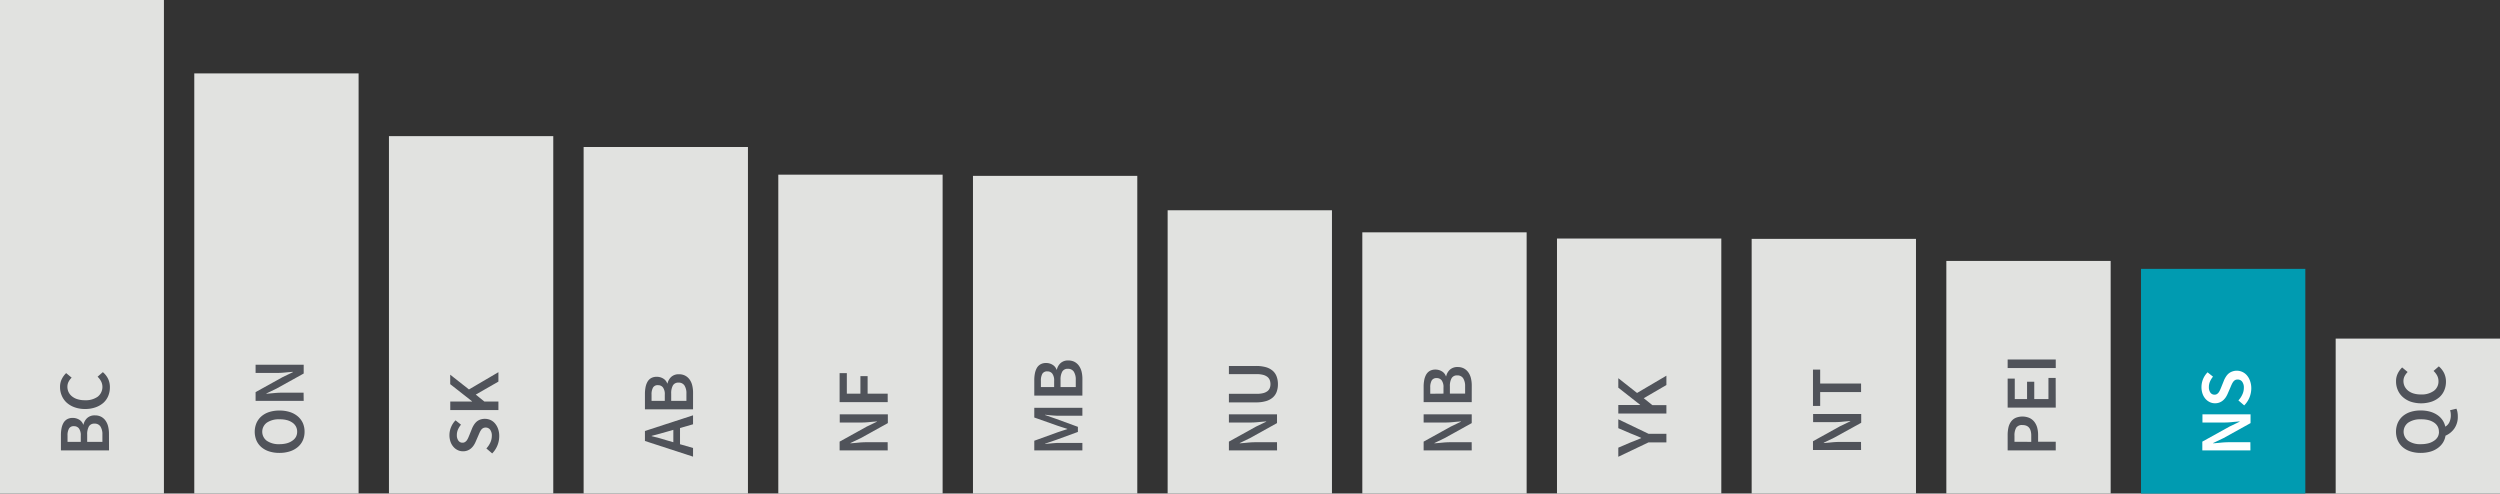 <svg id="Layer_1" data-name="Layer 1" xmlns="http://www.w3.org/2000/svg" viewBox="0 0 948 187.14"><rect x="0" y="0" width="948" height="187.14" fill="#333333" stroke="none"/><defs><style>.cls-1{fill:#e1e2e0;}.cls-2{fill:#009bb1;}.cls-3{fill:#50535a;}.cls-4{fill:#fff;}</style></defs><title>BarGraphs</title><rect class="cls-1" x="885.69" y="128.4" width="62.31" height="58.82"/><rect class="cls-2" x="811.87" y="101.95" width="62.31" height="85.27"/><rect class="cls-1" x="738.05" y="98.94" width="62.31" height="88.28"/><rect class="cls-1" x="664.23" y="90.57" width="62.31" height="96.65"/><rect class="cls-1" x="590.41" y="90.45" width="62.31" height="96.76"/><rect class="cls-1" x="516.59" y="88.11" width="62.31" height="99.11"/><rect class="cls-1" x="442.77" y="79.74" width="62.31" height="107.48"/><rect class="cls-1" x="368.95" y="66.68" width="62.31" height="120.54"/><rect class="cls-1" x="295.13" y="66.24" width="62.31" height="120.98"/><rect class="cls-1" x="221.31" y="55.74" width="62.31" height="131.47"/><rect class="cls-1" x="147.49" y="51.62" width="62.31" height="135.6"/><rect class="cls-1" x="73.67" y="27.84" width="62.31" height="159.38"/><rect class="cls-1" x="-0.15" y="-0.28" width="62.31" height="187.5"/><path class="cls-3" d="M41.34,170.79H23.1V165a13.17,13.17,0,0,1,.24-2.61,6.78,6.78,0,0,1,.75-2.06,3.78,3.78,0,0,1,1.38-1.37,4.34,4.34,0,0,1,2.12-.49,4.68,4.68,0,0,1,2.43.67A3.48,3.48,0,0,1,31.55,161h.11a4.77,4.77,0,0,1,1.41-2.49,4.15,4.15,0,0,1,2.92-1,4.93,4.93,0,0,1,2.37.53A4.78,4.78,0,0,1,40,159.48a6.64,6.64,0,0,1,1,2.22,11.62,11.62,0,0,1,.32,2.79Zm-10.71-3.24v-2.31a4.38,4.38,0,0,0-.7-2.78,2.29,2.29,0,0,0-1.86-.85,2,2,0,0,0-1.9.9,5.11,5.11,0,0,0-.56,2.67v2.37Zm8.2,0v-2.73a5.47,5.47,0,0,0-.74-3.09,2.54,2.54,0,0,0-2.27-1.09,2.29,2.29,0,0,0-2.11,1.06,6.07,6.07,0,0,0-.65,3.12v2.73Z"/><path class="cls-3" d="M41.67,146.86a8.49,8.49,0,0,1-.61,3.24,7.26,7.26,0,0,1-1.81,2.61,8.88,8.88,0,0,1-3,1.74,11.6,11.6,0,0,1-4,.64,11.38,11.38,0,0,1-4-.66,8.82,8.82,0,0,1-3-1.78A7.57,7.57,0,0,1,23.41,150a8.19,8.19,0,0,1-.64-3.25,6.64,6.64,0,0,1,.69-3.07,8.43,8.43,0,0,1,1.62-2.2l2.09,1.73A6,6,0,0,0,26,144.77a4.06,4.06,0,0,0-.44,1.9,4.67,4.67,0,0,0,.46,2.05,4.74,4.74,0,0,0,1.32,1.61,6,6,0,0,0,2.07,1.06,9.12,9.12,0,0,0,2.76.38,7.9,7.9,0,0,0,4.9-1.35,4.72,4.72,0,0,0,1.25-5.84A6.7,6.7,0,0,0,37,142.85l2-1.73a7.72,7.72,0,0,1,2,2.55A7.27,7.27,0,0,1,41.67,146.86Z"/><path class="cls-3" d="M932,157.91a7.71,7.71,0,0,1-1.31,4.57,7.94,7.94,0,0,1-3.35,2.73,7,7,0,0,1-1,2.68,7.56,7.56,0,0,1-2,2.06,9,9,0,0,1-2.82,1.33,13.42,13.42,0,0,1-3.6.46,12.36,12.36,0,0,1-3.94-.59,8.4,8.4,0,0,1-2.94-1.65,7.12,7.12,0,0,1-1.84-2.53,8.65,8.65,0,0,1,0-6.53,7.37,7.37,0,0,1,1.84-2.55,8.41,8.41,0,0,1,2.94-1.66,12.36,12.36,0,0,1,3.94-.58,13.06,13.06,0,0,1,3.48.43,9.35,9.35,0,0,1,2.77,1.24,7.32,7.32,0,0,1,2,1.94,7.12,7.12,0,0,1,1.09,2.52,3.89,3.89,0,0,0,1.59-1.77,6.09,6.09,0,0,0,.5-2.47,7.36,7.36,0,0,0-.07-1.1,5.17,5.17,0,0,0-.21-.88l2.4-.58a5.71,5.71,0,0,1,.38,1.22A8.85,8.85,0,0,1,932,157.91Zm-7.17,5.8a4,4,0,0,0-.47-2,4.25,4.25,0,0,0-1.37-1.47,6.76,6.76,0,0,0-2.17-.95A11.1,11.1,0,0,0,918,159a8.1,8.1,0,0,0-4.81,1.27,4.28,4.28,0,0,0,0,6.89,8,8,0,0,0,4.81,1.27,11.1,11.1,0,0,0,2.88-.34,6.76,6.76,0,0,0,2.17-1,4.25,4.25,0,0,0,1.37-1.47A4,4,0,0,0,924.86,163.71Z"/><path class="cls-3" d="M927.51,144.72a8.44,8.44,0,0,1-.61,3.23,7.3,7.3,0,0,1-1.81,2.61,8.88,8.88,0,0,1-3,1.74,12.79,12.79,0,0,1-8,0,9,9,0,0,1-3-1.79,7.48,7.48,0,0,1-1.87-2.65,8.19,8.19,0,0,1-.64-3.25,6.57,6.57,0,0,1,.69-3.06,8.32,8.32,0,0,1,1.62-2.21l2.09,1.73a6.72,6.72,0,0,0-1.16,1.56,4.18,4.18,0,0,0-.43,1.9,4.67,4.67,0,0,0,.46,2,5,5,0,0,0,1.31,1.62,6.27,6.27,0,0,0,2.08,1.06,9.45,9.45,0,0,0,2.76.37,7.89,7.89,0,0,0,4.89-1.35,4.35,4.35,0,0,0,1.78-3.67,4.52,4.52,0,0,0-.52-2.17,6.92,6.92,0,0,0-1.35-1.73l2-1.73a8,8,0,0,1,2,2.55A7.43,7.43,0,0,1,927.51,144.72Z"/><path class="cls-3" d="M189.31,165.36a9.36,9.36,0,0,1-2.67,6.58l-2.21-1.89a8.32,8.32,0,0,0,1.5-2.23,6.06,6.06,0,0,0,.57-2.51,3.76,3.76,0,0,0-.64-2.37,2.07,2.07,0,0,0-1.7-.81,2,2,0,0,0-.95.21,2.23,2.23,0,0,0-.69.58,5.66,5.66,0,0,0-.54.89c-.17.35-.33.72-.5,1.13l-1.09,2.51a8.1,8.1,0,0,1-.7,1.33,5.59,5.59,0,0,1-1,1.18,4.46,4.46,0,0,1-1.37.85,4.52,4.52,0,0,1-1.78.32,4.44,4.44,0,0,1-2-.46,4.9,4.9,0,0,1-1.63-1.27,5.68,5.68,0,0,1-1.09-1.93,7.57,7.57,0,0,1-.39-2.47,7.77,7.77,0,0,1,.63-3.07,8,8,0,0,1,1.68-2.54l2.07,1.65a7.91,7.91,0,0,0-1.15,1.84,5.18,5.18,0,0,0-.42,2.12,3.48,3.48,0,0,0,.58,2.09,1.83,1.83,0,0,0,1.57.78,1.67,1.67,0,0,0,.91-.24A2.38,2.38,0,0,0,177,167a5.82,5.82,0,0,0,.53-.93c.15-.35.31-.72.46-1.09l1-2.48a8.29,8.29,0,0,1,.78-1.48,5.74,5.74,0,0,1,1-1.16,4.46,4.46,0,0,1,1.35-.76,5.45,5.45,0,0,1,3.87.16,5,5,0,0,1,1.71,1.3,6.5,6.5,0,0,1,1.17,2.07A8,8,0,0,1,189.31,165.36Z"/><path class="cls-3" d="M189,155.49H170.74v-3.23H179v-.09l-8.28-6.5v-3.59l7.11,5.6L189,141.13v3.57l-8.59,4.93,3.26,2.63H189Z"/><path class="cls-3" d="M631.9,167.75h-6.78l-11.46,5.46v-3.45l4.66-2c.69-.26,1.35-.52,2-.78l2-.84v-.11l-2-.87c-.64-.28-1.3-.55-2-.8l-4.66-2V159l11.46,5.49h6.78Z"/><path class="cls-3" d="M631.9,156.82H613.66v-3.24h8.28v-.08l-8.28-6.5v-3.59l7.11,5.6,11.13-6.55V146L623.31,151l3.26,2.62h5.33Z"/><path class="cls-3" d="M779.54,170.79H761.3V165a13.09,13.09,0,0,1,.28-2.8,6.05,6.05,0,0,1,.95-2.24,4.48,4.48,0,0,1,1.74-1.48,6.84,6.84,0,0,1,5.28,0,5.07,5.07,0,0,1,1.86,1.46,6.35,6.35,0,0,1,1.09,2.21,10.38,10.38,0,0,1,.35,2.74v2.62h6.69Zm-9.29-3.24v-2.37c0-2.67-1.1-4-3.32-4a2.6,2.6,0,0,0-2.38,1,5.85,5.85,0,0,0-.66,3.08v2.26Z"/><path class="cls-3" d="M779.54,154.56H761.3v-11H764v7.76h4.66v-6.56h2.73v6.56h5.38v-8h2.74Z"/><path class="cls-3" d="M779.54,139.56H761.3v-3.24h18.24Z"/><path class="cls-3" d="M262.8,173.16l-18.24-5.94v-3.79l18.24-5.94v3.4l-4.94,1.42v6.14l4.94,1.42Zm-9.7-6.11,2.23.64V163l-2.23.64c-1,.29-2,.58-3,.85l-3,.79v.11l3.05.78C251.14,166.48,252.13,166.75,253.1,167.05Z"/><path class="cls-3" d="M262.8,155.23H244.56V149.4a13.17,13.17,0,0,1,.24-2.61,6.78,6.78,0,0,1,.75-2.06,3.78,3.78,0,0,1,1.38-1.37,4.32,4.32,0,0,1,2.12-.48,4.69,4.69,0,0,1,2.43.66,3.48,3.48,0,0,1,1.53,1.87h.11a4.77,4.77,0,0,1,1.41-2.49,4.15,4.15,0,0,1,2.92-1,4.93,4.93,0,0,1,2.37.53,4.87,4.87,0,0,1,1.67,1.46,6.26,6.26,0,0,1,1,2.22,11.62,11.62,0,0,1,.32,2.79ZM252.09,152v-2.31a4.33,4.33,0,0,0-.7-2.77,2.27,2.27,0,0,0-1.86-.86,2,2,0,0,0-1.9.9,5.11,5.11,0,0,0-.56,2.67V152Zm8.2,0v-2.73a5.47,5.47,0,0,0-.74-3.09,2.54,2.54,0,0,0-2.27-1.09,2.29,2.29,0,0,0-2.11,1.06,6.07,6.07,0,0,0-.65,3.12V152Z"/><path class="cls-4" d="M853.36,170.79H835.12v-3.32l10.26-5.69,3.88-1.87v-.11c-1,.08-2,.16-3,.27s-2.15.15-3.17.15h-7.92v-3.1h18.24v3.32l-10.26,5.69L839.22,168v.11c1-.07,2-.16,3-.26a30.19,30.19,0,0,1,3.12-.16h8Z"/><path class="cls-4" d="M853.69,147.17a9.48,9.48,0,0,1-.69,3.56,9.28,9.28,0,0,1-2,3l-2.2-1.9a7.92,7.92,0,0,0,1.49-2.23,5.86,5.86,0,0,0,.58-2.51,3.74,3.74,0,0,0-.65-2.37,2.06,2.06,0,0,0-1.7-.8,2,2,0,0,0-.95.2,2.35,2.35,0,0,0-.68.59,5.66,5.66,0,0,0-.54.89c-.17.35-.34.72-.5,1.13l-1.09,2.51a9,9,0,0,1-.7,1.33,5.9,5.9,0,0,1-1,1.18,4.65,4.65,0,0,1-1.37.85,4.52,4.52,0,0,1-1.78.32,4.44,4.44,0,0,1-2-.46,5,5,0,0,1-1.64-1.27,5.93,5.93,0,0,1-1.08-1.93,7.57,7.57,0,0,1-.39-2.47,8,8,0,0,1,2.31-5.61l2.06,1.65a8.2,8.2,0,0,0-1.14,1.84,5.18,5.18,0,0,0-.42,2.12,3.47,3.47,0,0,0,.57,2.09,1.86,1.86,0,0,0,1.58.78,1.67,1.67,0,0,0,.91-.24,2.38,2.38,0,0,0,.67-.64,5.12,5.12,0,0,0,.52-.93c.16-.36.32-.72.46-1.09l1-2.48a8.29,8.29,0,0,1,.78-1.48,5.22,5.22,0,0,1,1-1.16,4.46,4.46,0,0,1,1.35-.76,5.06,5.06,0,0,1,5.58,1.46,6.44,6.44,0,0,1,1.17,2.06A8.14,8.14,0,0,1,853.69,147.17Z"/><path class="cls-3" d="M410.44,170.79H392.2v-3.66l8.92-3.23c.58-.2,1.17-.4,1.78-.59s1.2-.38,1.8-.58v-.11q-.9-.31-1.8-.57c-.61-.18-1.2-.37-1.78-.58l-8.92-3.15v-3.68h18.24v3H402.1c-.43,0-.89,0-1.39,0l-1.52-.09-1.51-.14c-.49-.06-.95-.1-1.38-.14v.11l4.24,1.48,8.2,3v1.93l-8.2,3-4.24,1.45v.11l1.38-.13,1.51-.14,1.52-.11c.5,0,1,0,1.39,0h8.34Z"/><path class="cls-3" d="M410.44,150H392.2v-5.82a13.17,13.17,0,0,1,.24-2.61,6.84,6.84,0,0,1,.75-2.07,3.75,3.75,0,0,1,1.38-1.36,4.23,4.23,0,0,1,2.12-.49,4.58,4.58,0,0,1,2.43.67,3.48,3.48,0,0,1,1.53,1.87h.11a4.76,4.76,0,0,1,1.41-2.5,4.14,4.14,0,0,1,2.91-1,5.07,5.07,0,0,1,2.38.53,4.9,4.9,0,0,1,1.67,1.47,6.68,6.68,0,0,1,1,2.21,11.74,11.74,0,0,1,.32,2.79Zm-10.71-3.23v-2.32a4.35,4.35,0,0,0-.7-2.77,2.26,2.26,0,0,0-1.86-.85,2.06,2.06,0,0,0-1.9.89,5.17,5.17,0,0,0-.56,2.68v2.37Zm8.2,0v-2.73a5.53,5.53,0,0,0-.74-3.1,2.57,2.57,0,0,0-2.27-1.09,2.31,2.31,0,0,0-2.11,1.06,6.11,6.11,0,0,0-.65,3.13v2.73Z"/><path class="cls-3" d="M705.72,170.64H687.48v-3.32l10.26-5.69,3.88-1.87v-.11c-1,.08-2,.16-3,.27s-2.15.15-3.17.15h-7.92V157h18.24v3.32L695.46,166l-3.88,1.87V168c1-.07,2-.16,3-.26a30.19,30.19,0,0,1,3.12-.16h8Z"/><path class="cls-3" d="M705.72,148.67H690.21v5.27h-2.73V140.16h2.73v5.27h15.51Z"/><path class="cls-3" d="M484.26,170.79H466v-3.32l10.26-5.69,3.88-1.87v-.11c-1,.08-2,.16-3.05.27s-2.15.15-3.17.15H466v-3.1h18.24v3.32L474,166.13,470.12,168v.11c1-.07,2-.16,3-.26a30.19,30.19,0,0,1,3.12-.16h8Z"/><path class="cls-3" d="M484.59,145.66a8.25,8.25,0,0,1-.46,2.86,5.29,5.29,0,0,1-1.46,2.18,6.77,6.77,0,0,1-2.58,1.39,12.92,12.92,0,0,1-3.83.49H466v-3.24h10.49a9.91,9.91,0,0,0,2.49-.26,4.49,4.49,0,0,0,1.63-.75,2.81,2.81,0,0,0,.88-1.16,4,4,0,0,0,.27-1.51,4.24,4.24,0,0,0-.27-1.53,2.93,2.93,0,0,0-.88-1.2,4.5,4.5,0,0,0-1.63-.78,9.39,9.39,0,0,0-2.49-.28H466v-3.09h10.24a13.31,13.31,0,0,1,3.83.47,6.76,6.76,0,0,1,2.58,1.38,5.29,5.29,0,0,1,1.46,2.18A8.19,8.19,0,0,1,484.59,145.66Z"/><path class="cls-3" d="M115.49,163.71a7.91,7.91,0,0,1-.65,3.26,7,7,0,0,1-1.9,2.53,8.73,8.73,0,0,1-3,1.65,12.63,12.63,0,0,1-4,.59,12.38,12.38,0,0,1-3.95-.59,8.4,8.4,0,0,1-2.94-1.65A7.12,7.12,0,0,1,97.23,167a8.65,8.65,0,0,1,0-6.53,7.37,7.37,0,0,1,1.84-2.55,8.41,8.41,0,0,1,2.94-1.66,12.38,12.38,0,0,1,3.95-.58,12.64,12.64,0,0,1,4,.58,8.75,8.75,0,0,1,3,1.66,7.29,7.29,0,0,1,1.9,2.55A8,8,0,0,1,115.49,163.71Zm-2.81,0a4,4,0,0,0-.48-2,4.19,4.19,0,0,0-1.35-1.47,6.56,6.56,0,0,0-2.12-.95A10.35,10.35,0,0,0,106,159a8.06,8.06,0,0,0-4.81,1.27,4.27,4.27,0,0,0,0,6.89,8,8,0,0,0,4.81,1.27,10.35,10.35,0,0,0,2.77-.34,6.56,6.56,0,0,0,2.12-1,4.19,4.19,0,0,0,1.35-1.47A4,4,0,0,0,112.68,163.71Z"/><path class="cls-3" d="M115.16,152H96.92v-3.31L107.18,143l3.88-1.87V141c-1,.07-2,.16-3,.26a31.59,31.59,0,0,1-3.17.16H96.92v-3.1h18.24v3.32l-10.26,5.69L101,149.21v.11l3-.27q1.59-.15,3.12-.15h8Z"/><path class="cls-3" d="M558.08,170.79H539.84v-3.32l10.26-5.69,3.88-1.87v-.11c-1,.08-2,.16-3.05.27s-2.15.15-3.17.15h-7.92v-3.1h18.24v3.32l-10.26,5.69L543.94,168v.11c1-.07,2-.16,3-.26a30.19,30.19,0,0,1,3.12-.16h8Z"/><path class="cls-3" d="M558.08,152.5H539.84v-5.83a13.17,13.17,0,0,1,.24-2.61,6.68,6.68,0,0,1,.75-2.06,3.78,3.78,0,0,1,1.38-1.37,4.31,4.31,0,0,1,2.12-.49,4.7,4.7,0,0,1,2.43.67,3.48,3.48,0,0,1,1.53,1.87h.11a4.67,4.67,0,0,1,1.41-2.5,4.18,4.18,0,0,1,2.91-1,5,5,0,0,1,2.37.52,4.94,4.94,0,0,1,1.68,1.47,6.64,6.64,0,0,1,1,2.22,11.59,11.59,0,0,1,.32,2.78Zm-10.71-3.24V147a4.36,4.36,0,0,0-.7-2.78,2.3,2.3,0,0,0-1.87-.85,2.06,2.06,0,0,0-1.89.89,5.17,5.17,0,0,0-.56,2.68v2.37Zm8.2,0v-2.73a5.53,5.53,0,0,0-.74-3.1,2.56,2.56,0,0,0-2.27-1.08,2.29,2.29,0,0,0-2.11,1.06,6,6,0,0,0-.65,3.12v2.73Z"/><path class="cls-3" d="M336.62,170.79H318.38v-3.32l10.26-5.69,3.88-1.87v-.11c-.95.08-2,.16-3,.27s-2.15.15-3.17.15h-7.92v-3.1h18.24v3.32l-10.26,5.69L322.48,168v.11c1-.07,2-.16,3-.26a30.19,30.19,0,0,1,3.12-.16h8Z"/><path class="cls-3" d="M336.62,152.5H318.38v-11h2.74v7.78h5.15v-6.64H329v6.64h7.61Z"/></svg>
